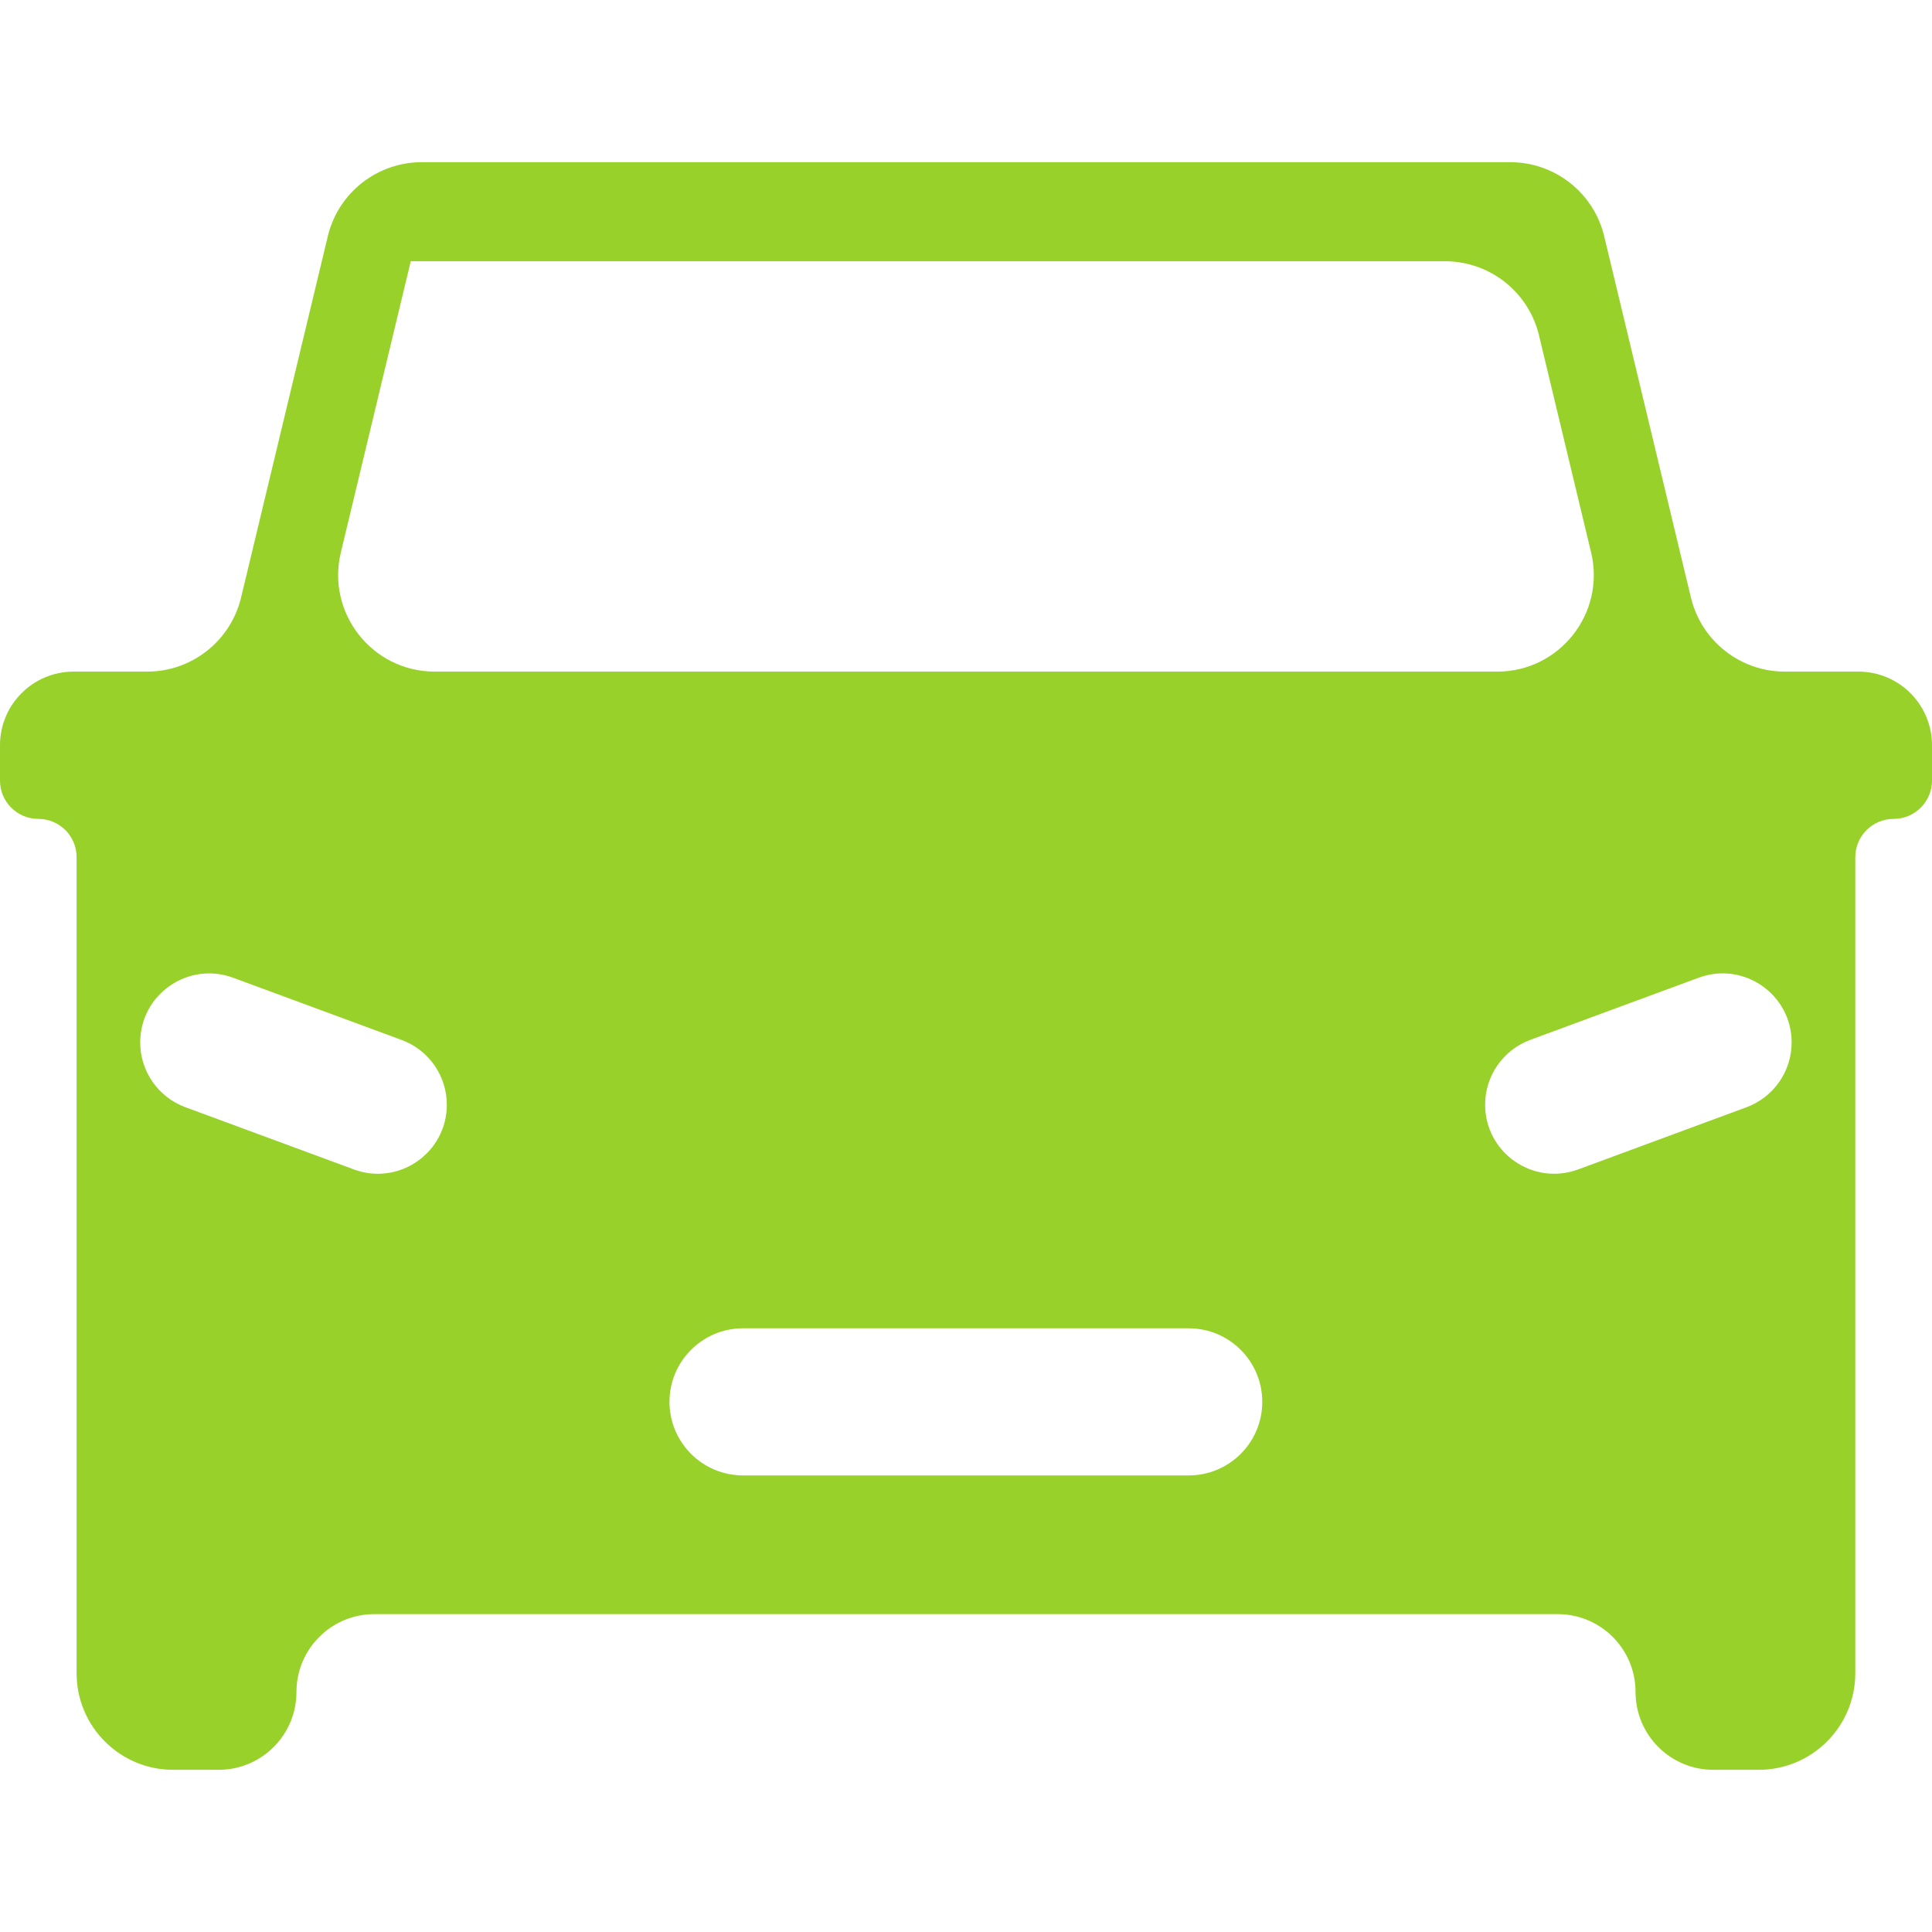 <svg xmlns="http://www.w3.org/2000/svg" width="40" height="40" viewBox="0 0 40 40" fill="none"><g clip-path="url(#clip0_759_7718)"><path d="M8.732 3.358C7.807 3.358 7.003 3.992 6.787 4.891L4.991 12.372C4.775 13.271 3.971 13.905 3.046 13.905H1.524C0.682 13.905 0 14.588 0 15.429V16.161C0 16.599 0.355 16.954 0.793 16.954C1.231 16.954 1.586 17.309 1.586 17.747V34.642C1.586 35.746 2.481 36.642 3.586 36.642H4.527C5.417 36.642 6.138 35.92 6.138 35.03C6.138 34.14 6.86 33.419 7.749 33.419H32.251C33.141 33.419 33.862 34.14 33.862 35.03C33.862 35.92 34.583 36.642 35.473 36.642H36.412C37.516 36.642 38.412 35.746 38.412 34.642V17.748C38.412 17.309 38.767 16.954 39.206 16.954C39.645 16.954 40 16.598 40 16.16V15.429C40 14.588 39.318 13.905 38.476 13.905H36.954C36.029 13.905 35.225 13.271 35.009 12.372L33.213 4.891C32.997 3.992 32.193 3.358 31.268 3.358H8.732ZM8.505 5.409H29.918C30.843 5.409 31.647 6.043 31.863 6.942L32.942 11.438C33.244 12.696 32.291 13.905 30.998 13.905H9.001C7.708 13.905 6.755 12.696 7.057 11.438L8.504 5.41C8.504 5.409 8.504 5.409 8.505 5.409ZM2.903 21.583C2.903 20.589 3.894 19.898 4.827 20.243L8.317 21.532C8.878 21.739 9.251 22.274 9.251 22.872C9.251 23.867 8.26 24.557 7.327 24.212L3.837 22.923C3.276 22.716 2.903 22.181 2.903 21.583ZM35.17 20.242C36.103 19.898 37.094 20.588 37.094 21.583C37.094 22.181 36.721 22.716 36.16 22.924L32.674 24.212C31.74 24.556 30.748 23.866 30.748 22.871C30.748 22.272 31.122 21.737 31.683 21.529L35.17 20.242ZM13.861 29.024C13.861 28.183 14.543 27.501 15.384 27.501H24.611C25.452 27.501 26.134 28.183 26.134 29.024C26.134 29.865 25.452 30.547 24.611 30.547H15.384C14.543 30.547 13.861 29.865 13.861 29.024Z" fill="#97D12A"></path></g><defs><clipPath id="clip0_759_7718"><rect width="40" height="40" fill="white"></rect></clipPath></defs></svg>